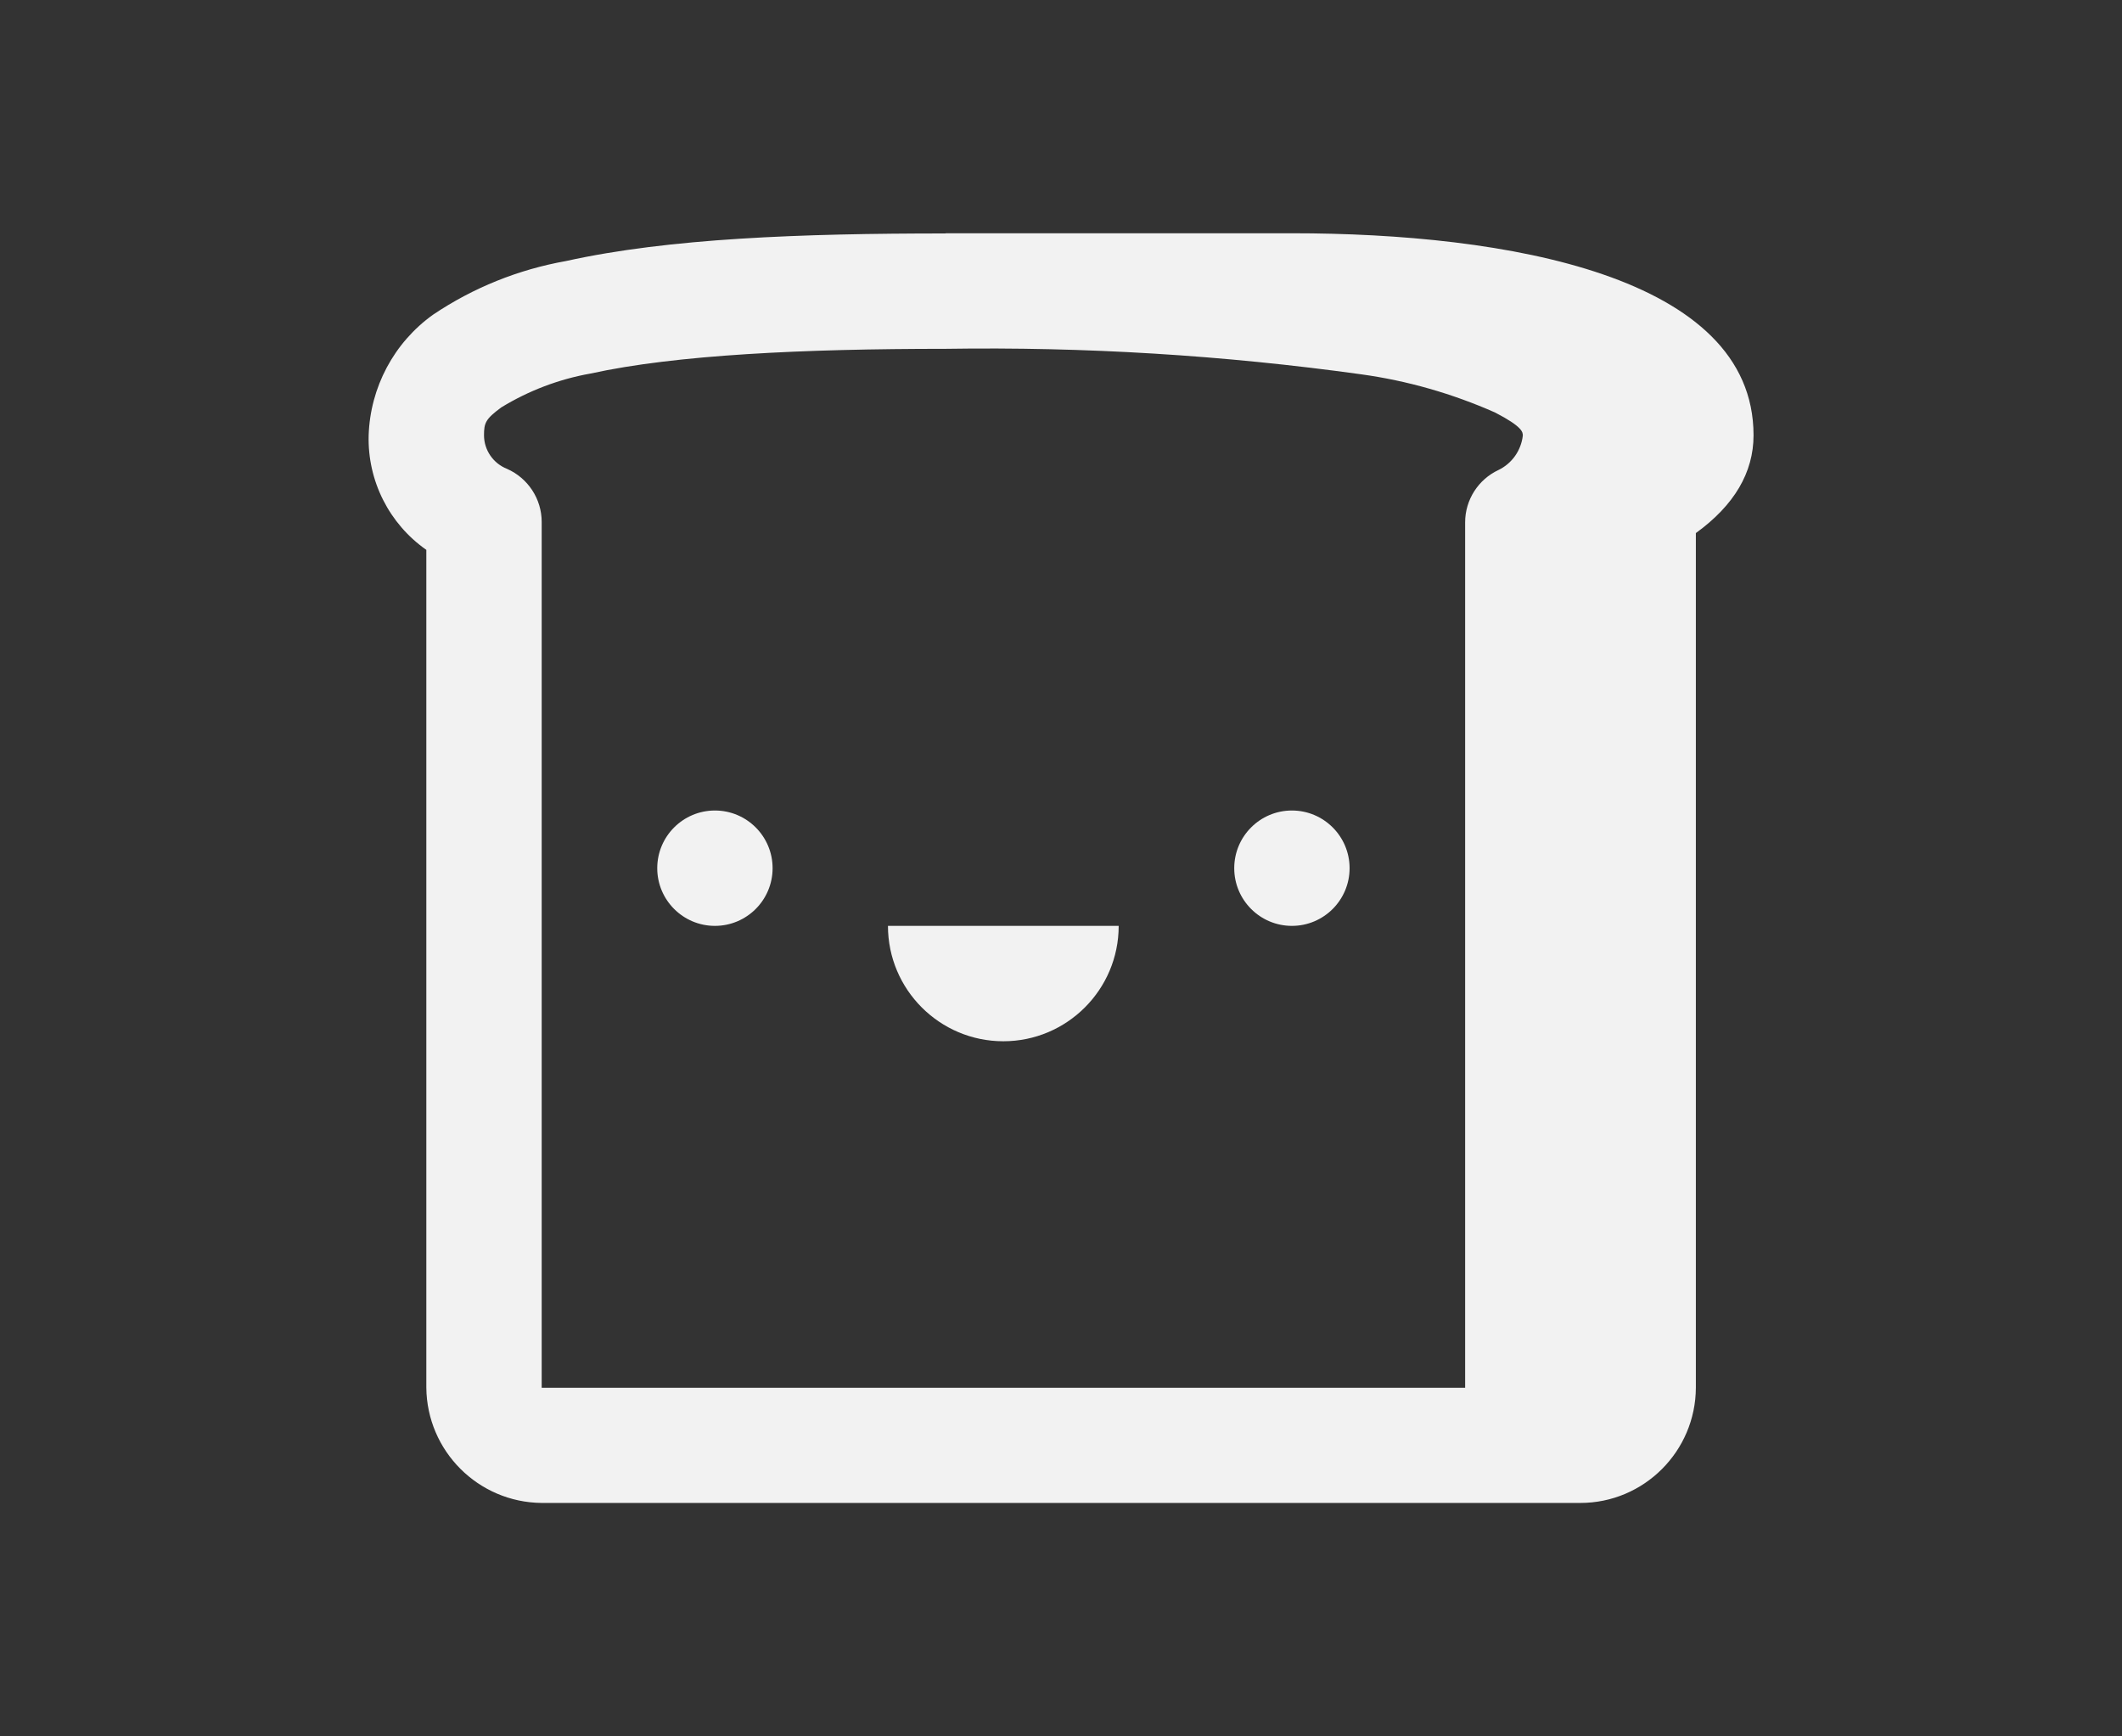 <?xml version="1.0" encoding="UTF-8"?>
<svg id="Calque_1" data-name="Calque 1" xmlns="http://www.w3.org/2000/svg" viewBox="0 0 110 90">
  <rect x="0" y="0" width="110" height="90" fill="#333333" stroke="none"/>
  <defs>
    <style>
      .cls-1 {
        fill: #f2f2f2;
        stroke-width: 0px;
      }
    </style>
  </defs>
  <path id="icons8-kawaii-bread" class="cls-1" d="m49.02,12.1c-7.51,0-14.35.25-19.68,1.43-2.47.44-4.81,1.38-6.89,2.78-2.03,1.45-3.26,3.77-3.34,6.26-.06,2.35,1.06,4.58,2.99,5.93v43.42c.03,3.29,2.69,5.95,5.98,5.98h53.84c3.3,0,5.98-2.68,5.99-5.98V27.63c1.99-1.44,2.99-3.14,2.99-5.07,0-8.27-12.82-10.47-23.93-10.47h-17.95Zm0,5.98c7.2-.11,14.4.33,21.53,1.32,2.4.33,4.73,1,6.95,1.98,1.43.74,1.44,1.02,1.44,1.2-.09.77-.56,1.44-1.26,1.78-1.05.49-1.73,1.55-1.73,2.71v44.86H28.08V27.05c0-1.19-.71-2.27-1.8-2.75-.71-.28-1.19-.97-1.19-1.74,0-.64.08-.84.89-1.44,1.42-.87,3-1.47,4.64-1.76,4.41-.97,11.03-1.28,18.39-1.28Zm-11.96,23.93c-1.65,0-2.99,1.34-2.99,2.99s1.34,2.99,2.99,2.99,2.99-1.34,2.99-2.99h0c0-1.65-1.34-2.99-2.99-2.99Zm29.91,0c-1.65,0-2.99,1.34-2.99,2.99s1.34,2.99,2.99,2.99c1.65,0,2.99-1.34,2.99-2.99h0c0-1.65-1.34-2.99-2.99-2.99Zm-20.94,5.98c0,3.3,2.68,5.98,5.98,5.98s5.98-2.68,5.98-5.98h-11.97Z"/>
</svg>